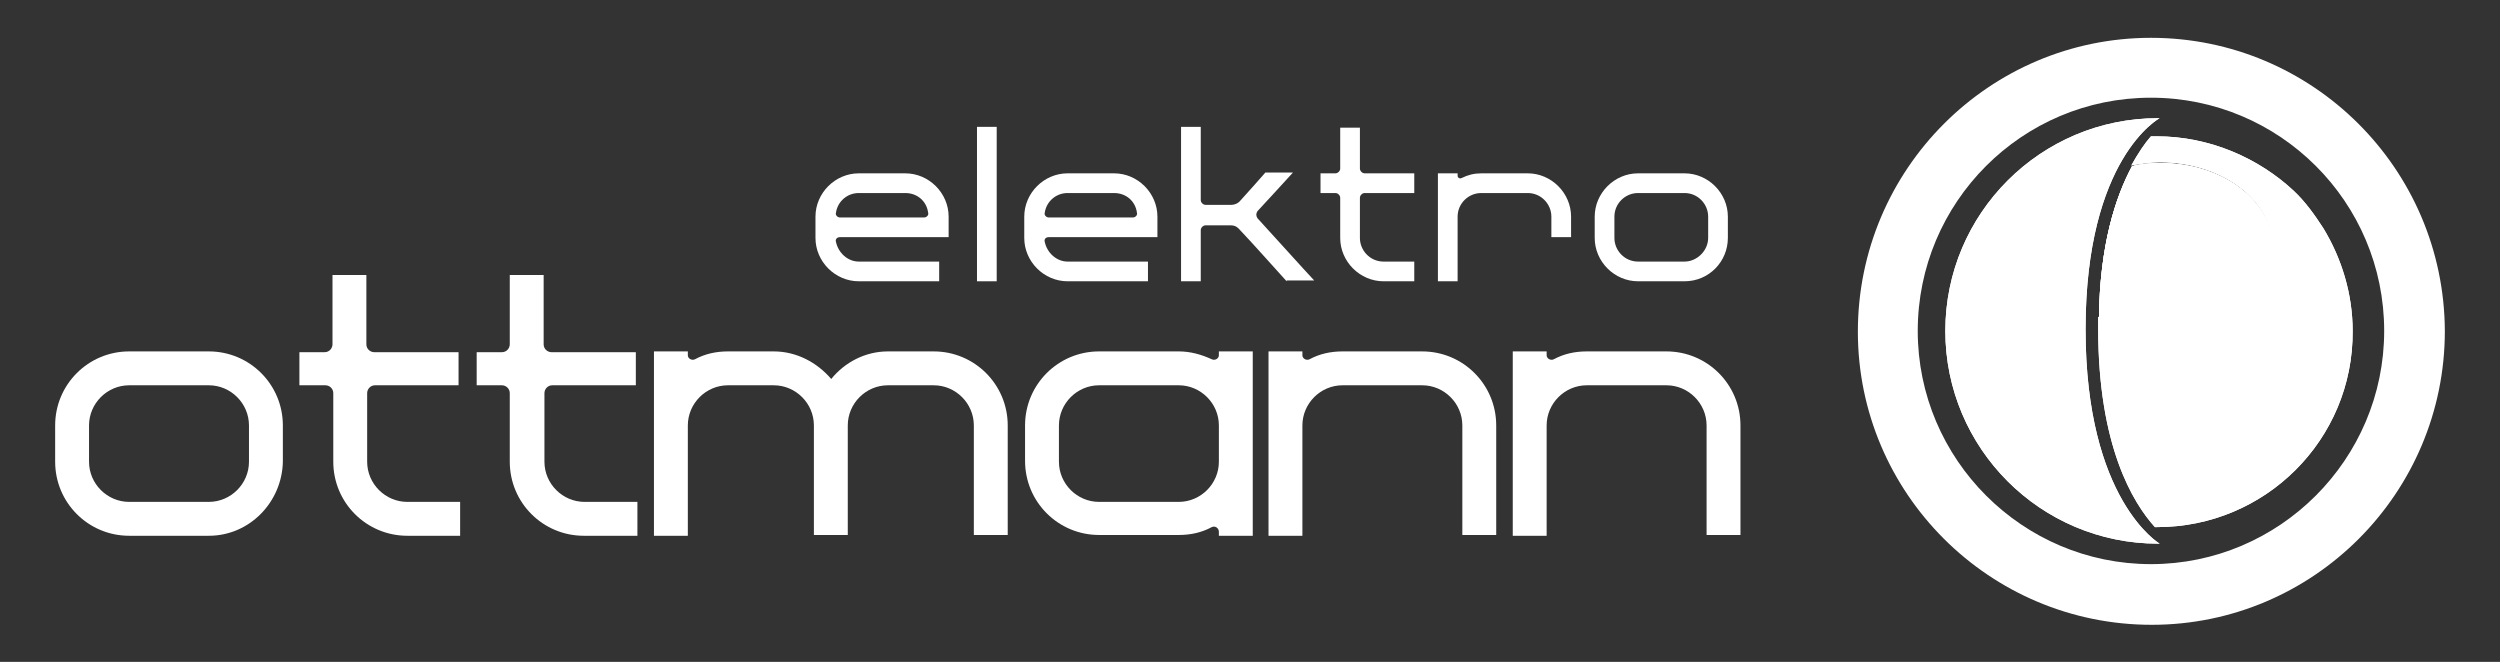 <?xml version="1.0" encoding="utf-8"?>
<!-- Generator: Adobe Illustrator 25.2.1, SVG Export Plug-In . SVG Version: 6.00 Build 0)  -->
<svg version="1.1" xmlns="http://www.w3.org/2000/svg" xmlns:xlink="http://www.w3.org/1999/xlink" x="0px" y="0px" width="317.3px"
	 height="84px" viewBox="0 0 317.3 84" style="enable-background:new 0 0 317.3 84;" xml:space="preserve">
<rect x="0" y="0" width="317.3" height="84" fill="#333333" stroke="none"/>
<style type="text/css">
	.st0{clip-path:url(#SVGID_2_);fill:#FFFFFF;}
	.st1{clip-path:url(#SVGID_4_);fill:#FFFFFF;}
	.st2{clip-path:url(#SVGID_6_);fill:#FFFFFF;}
	.st3{clip-path:url(#SVGID_8_);fill:#FFFFFF;}
	.st4{clip-path:url(#SVGID_10_);fill:#FFFFFF;}
	.st5{fill:#FFFFFF;}
</style>
<g id="Ebene_2">
</g>
<g id="Ebene_1">
	<g>
		<g>
			<g>
				<defs>
					<path id="SVGID_1_" d="M273.7,17.3c-0.2,0-0.4,0-0.7,0c-0.8,0.9-1.6,2.1-2.5,3.7c1.2-0.2,2.4-0.4,3.6-0.4
						c7.9,0,14.3,4.8,14.3,10.7c0,5.9-6.4,10.7-14.2,10.7c-2.9,0-5.6-0.7-7.9-1.8c0,0.5,0,1,0,1.5c0,14.9,4.4,22.1,7.2,25.2
						c0.1,0,0.2,0,0.3,0c13.7,0,24.9-11.1,24.8-24.9c0-4.7-1.4-9.2-3.7-13c-1.1-1.7-2.3-3.4-3.8-4.8
						C286.7,20.1,280.5,17.3,273.7,17.3C273.7,17.3,273.7,17.3,273.7,17.3"/>
				</defs>
				<use xlink:href="#SVGID_1_"  style="overflow:visible;fill:#FFFFFF;"/>
				<clipPath id="SVGID_2_">
					<use xlink:href="#SVGID_1_"  style="overflow:visible;"/>
				</clipPath>
				<rect x="266.3" y="17.3" class="st0" width="32.3" height="49.7"/>
			</g>
			<g>
				<defs>
					<path id="SVGID_3_" d="M274.2,20.7c-1.3,0-2.5,0.1-3.6,0.4c-2.1,3.9-4.1,10-4.2,19.3c2.3,1.1,5,1.8,7.9,1.8
						c7.9,0,14.3-4.8,14.2-10.7C288.4,25.5,282.1,20.7,274.2,20.7C274.2,20.7,274.2,20.7,274.2,20.7"/>
				</defs>
				<use xlink:href="#SVGID_3_"  style="overflow:visible;fill:#FFFFFF;"/>
				<clipPath id="SVGID_4_">
					<use xlink:href="#SVGID_3_"  style="overflow:visible;"/>
				</clipPath>
				<rect x="266.3" y="20.7" class="st1" width="22.1" height="21.5"/>
			</g>
			<g>
				<defs>
					<path id="SVGID_5_" d="M274.2,20.7c-1.3,0-2.5,0.1-3.6,0.4c-2.1,3.9-4.1,10-4.2,19.3c2.3,1.1,5,1.8,7.9,1.8
						c7.9,0,14.3-4.8,14.2-10.7C288.4,25.5,282.1,20.7,274.2,20.7C274.2,20.7,274.2,20.7,274.2,20.7"/>
				</defs>
				<use xlink:href="#SVGID_5_"  style="overflow:visible;fill:#FFFFFF;"/>
				<clipPath id="SVGID_6_">
					<use xlink:href="#SVGID_5_"  style="overflow:visible;"/>
				</clipPath>
				<rect x="266.3" y="20.7" class="st2" width="22.1" height="21.5"/>
			</g>
			<g>
				<defs>
					<path id="SVGID_7_" d="M246.9,42c0,14.9,12.1,27,27,27c0.1,0,0.2,0,0.2,0c0,0-9.4-5.5-9.4-27.2c0-21.8,9.4-26.8,9.4-26.8
						c-0.1,0-0.2,0-0.2,0C259,15,246.9,27.1,246.9,42"/>
				</defs>
				<use xlink:href="#SVGID_7_"  style="overflow:visible;fill:#FFFFFF;"/>
				<clipPath id="SVGID_8_">
					<use xlink:href="#SVGID_7_"  style="overflow:visible;"/>
				</clipPath>
				<rect x="246.9" y="15" class="st3" width="27.3" height="54.1"/>
			</g>
			<g>
				<defs>
					<path id="SVGID_9_" d="M248.9,42c0,12.2,8.7,22.3,20.2,24.6c-2.9-4.1-6.3-11.6-6.3-24.8c0-13,3.3-20.4,6.2-24.4
						C257.5,19.8,248.8,29.9,248.9,42"/>
				</defs>
				<use xlink:href="#SVGID_9_"  style="overflow:visible;fill:#FFFFFF;"/>
				<clipPath id="SVGID_10_">
					<use xlink:href="#SVGID_9_"  style="overflow:visible;"/>
				</clipPath>
				<rect x="248.8" y="17.5" class="st4" width="20.3" height="49.2"/>
			</g>
			<path class="st5" d="M273,4.8c-20.5,0-37.2,16.7-37.2,37.3c0,20.5,16.7,37.2,37.3,37.2c20.5,0,37.2-16.7,37.2-37.3
				C310.2,21.4,293.5,4.8,273,4.8 M243.4,42c0-16.3,13.2-29.6,29.6-29.6c16.3,0,29.6,13.2,29.6,29.6v0c0,16.3-13.3,29.6-29.6,29.6
				C256.7,71.6,243.4,58.3,243.4,42"/>
		</g>
		<path class="st5" d="M26.5,68H16.4c-5.2,0-9.4-4.2-9.4-9.4V54c0-5.2,4.2-9.4,9.4-9.4h10.1c5.2,0,9.4,4.2,9.4,9.4v4.6
			C35.8,63.7,31.7,68,26.5,68 M31.6,54c0-2.8-2.3-5.1-5.1-5.1H16.4c-2.8,0-5.1,2.3-5.1,5.1v4.6c0,2.8,2.3,5.1,5.1,5.1h10.1
			c2.8,0,5.1-2.3,5.1-5.1V54z"/>
		<path class="st5" d="M51.7,68c-5.2,0-9.4-4.2-9.4-9.4v-8.7c0-0.6-0.5-1-1-1H38v-4.2h3.2c0.6,0,1-0.5,1-1v-8.8h4.3v8.8
			c0,0.6,0.5,1,1,1h10.7v4.2H47.6c-0.6,0-1,0.5-1,1v8.7c0,2.8,2.3,5.1,5.1,5.1h6.7V68H51.7z"/>
		<path class="st5" d="M74.1,68c-5.2,0-9.4-4.2-9.4-9.4v-8.7c0-0.6-0.5-1-1-1h-3.2v-4.2h3.2c0.6,0,1-0.5,1-1v-8.8h4.3v8.8
			c0,0.6,0.5,1,1,1h10.7v4.2H70.1c-0.6,0-1,0.5-1,1v8.7c0,2.8,2.3,5.1,5.1,5.1h6.7V68H74.1z"/>
		<path class="st5" d="M123.6,67.9V54c0-2.8-2.3-5.1-5.1-5.1h-5.8c-2.8,0-5.1,2.3-5.1,5.1h0v13.9h-4.3V54c0-2.8-2.3-5.1-5.1-5.1
			h-5.8c-2.8,0-5.1,2.3-5.1,5.1v14h-4.3V44.6h4.3v0.5c0,0.4,0.5,0.7,0.9,0.5c1.3-0.7,2.7-1,4.2-1h5.8c2.9,0,5.5,1.4,7.3,3.5
			c1.7-2.1,4.3-3.5,7.2-3.5h5.8c5.2,0,9.4,4.2,9.4,9.4v13.9H123.6z"/>
		<path class="st5" d="M154.7,68v-0.5c0-0.5-0.5-0.8-0.9-0.6c-1.3,0.7-2.7,1-4.2,1h-10.1c-5.2,0-9.4-4.2-9.4-9.4V54
			c0-5.2,4.2-9.4,9.4-9.4h10.1c1.5,0,2.9,0.4,4.2,1c0.4,0.2,0.9-0.1,0.9-0.5v-0.5h4.3V68H154.7z M154.7,54c0-2.8-2.3-5.1-5.1-5.1
			h-10.1c-2.8,0-5.1,2.3-5.1,5.1v4.6c0,2.8,2.3,5.1,5.1,5.1h10.1c2.8,0,5.1-2.3,5.1-5.1V54z"/>
		<path class="st5" d="M185.6,67.9V54c0-2.8-2.3-5.1-5.1-5.1h-10.1c-2.8,0-5.1,2.3-5.1,5.1v14h-4.3V44.6h4.3v0.5
			c0,0.4,0.5,0.7,0.9,0.5c1.3-0.7,2.7-1,4.2-1h10.1c5.2,0,9.4,4.2,9.4,9.4v13.9H185.6z"/>
		<path class="st5" d="M216.6,67.9V54c0-2.8-2.3-5.1-5.1-5.1h-10.1c-2.8,0-5.1,2.3-5.1,5.1v14h-4.3V44.6h4.3v0.5
			c0,0.4,0.5,0.7,0.9,0.5c1.3-0.7,2.7-1,4.2-1h10.1c5.2,0,9.4,4.2,9.4,9.4v13.9H216.6z"/>
		<path class="st5" d="M106.6,30.1c-0.4,0-0.6,0.3-0.5,0.6c0.3,1.4,1.5,2.5,2.9,2.5h10.2v2.5H109c-3,0-5.5-2.5-5.5-5.5v-2.7
			c0-3,2.5-5.5,5.5-5.5h5.9c3,0,5.5,2.5,5.5,5.5v2.6H106.6z M114.9,24.5H109c-1.5,0-2.7,1.1-2.9,2.5c-0.1,0.3,0.2,0.6,0.5,0.6h10.7
			c0.3,0,0.6-0.3,0.5-0.6C117.6,25.5,116.4,24.5,114.9,24.5"/>
		<rect x="124" y="16.1" class="st5" width="2.5" height="19.6"/>
		<path class="st5" d="M133.1,30.1c-0.4,0-0.6,0.3-0.5,0.6c0.3,1.4,1.5,2.5,2.9,2.5h10.2v2.5h-10.2c-3,0-5.5-2.5-5.5-5.5v-2.7
			c0-3,2.5-5.5,5.5-5.5h5.9c3,0,5.5,2.5,5.5,5.5v2.6H133.1z M141.4,24.5h-5.9c-1.5,0-2.7,1.1-2.9,2.5c-0.1,0.3,0.2,0.6,0.5,0.6h10.7
			c0.3,0,0.6-0.3,0.5-0.6C144.1,25.5,142.9,24.5,141.4,24.5"/>
		<path class="st5" d="M163.3,35.7c-1.2-1.3-4.1-4.6-6.1-6.7c-0.3-0.3-0.6-0.4-1-0.4H153c-0.3,0-0.6,0.3-0.6,0.6v6.5h-2.5V16.1h2.5
			v9.3c0,0.3,0.3,0.6,0.6,0.6h3.3c0.4,0,0.8-0.2,1-0.4c1.1-1.2,2.6-2.9,3.3-3.7h3.5c-1.1,1.2-3.1,3.4-4.5,4.9
			c-0.2,0.3-0.2,0.6,0,0.9c2.2,2.4,5.7,6.3,7.2,7.9H163.3z"/>
		<path class="st5" d="M175.6,35.7c-3,0-5.5-2.5-5.5-5.5v-5.1c0-0.3-0.3-0.6-0.6-0.6h-1.9V22h1.9c0.3,0,0.6-0.3,0.6-0.6v-5.2h2.5
			v5.2c0,0.3,0.3,0.6,0.6,0.6h6.3v2.5h-6.3c-0.3,0-0.6,0.3-0.6,0.6v5.1c0,1.6,1.3,3,3,3h3.9v2.5H175.6z"/>
		<path class="st5" d="M196.9,30.1v-2.6c0-1.6-1.3-3-3-3H188c-1.6,0-3,1.3-3,3v8.2h-2.5V22h2.5v0.3c0,0.3,0.3,0.4,0.5,0.3
			c0.8-0.4,1.6-0.6,2.5-0.6h5.9c3,0,5.5,2.5,5.5,5.5v2.6H196.9z"/>
		<path class="st5" d="M213.8,35.7h-5.9c-3,0-5.5-2.5-5.5-5.5v-2.7c0-3,2.5-5.5,5.5-5.5h5.9c3,0,5.5,2.5,5.5,5.5v2.7
			C219.3,33.2,216.9,35.7,213.8,35.7 M216.8,27.5c0-1.6-1.3-3-3-3h-5.9c-1.6,0-3,1.3-3,3v2.7c0,1.6,1.3,3,3,3h5.9c1.6,0,3-1.4,3-3
			V27.5z"/>
	</g>
</g>
</svg>
